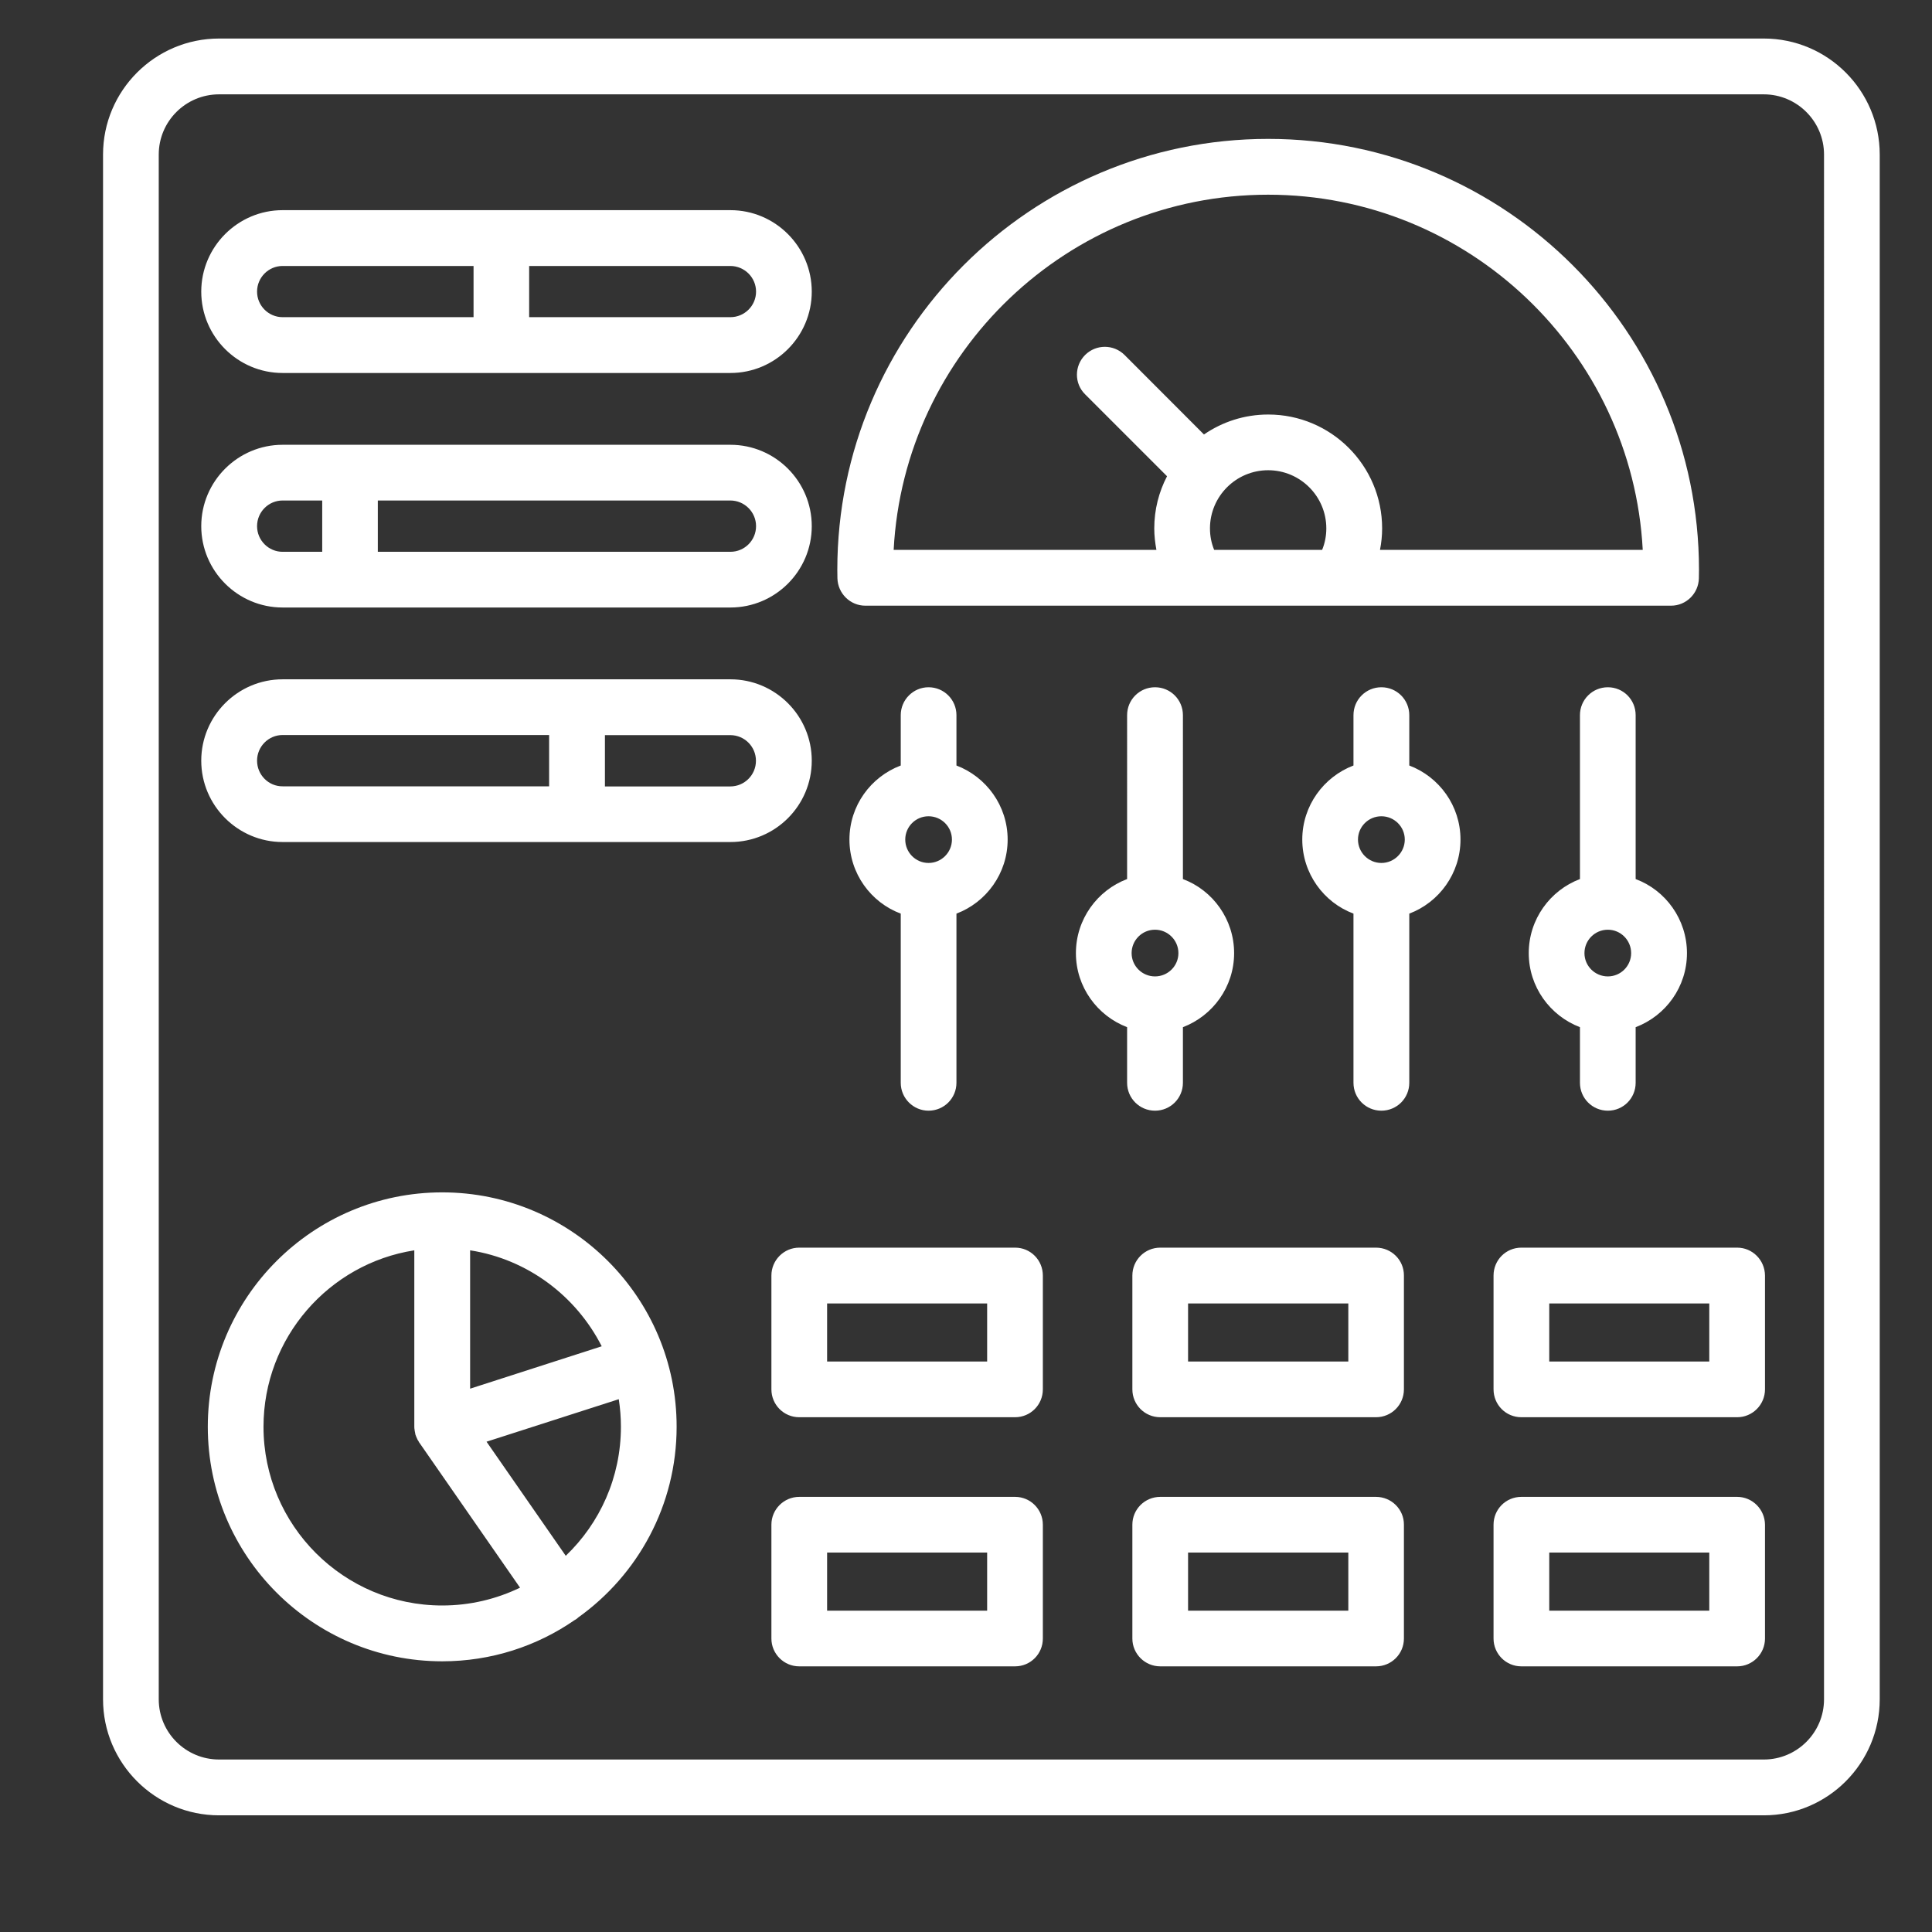<?xml version="1.0" encoding="UTF-8"?> <svg xmlns="http://www.w3.org/2000/svg" xmlns:xlink="http://www.w3.org/1999/xlink" version="1.1" id="Layer_1" x="0px" y="0px" viewBox="0 0 180 180" style="enable-background:new 0 0 180 180;" xml:space="preserve"><rect x="0" y="0" width="180" height="180" fill="#333333" stroke="none"/> <style type="text/css"> .st0{clip-path:url(#SVGID_00000085929477053950389500000003606428770246034353_);} .st1{fill:#FFFFFF;} .st2{fill-rule:evenodd;clip-rule:evenodd;fill:#FFFFFF;} .st3{clip-path:url(#SVGID_00000106828197747124021480000005592411812522539659_);} .st4{clip-path:url(#SVGID_00000042716938594672376380000006045712268057861555_);} </style> <g> <path class="st1" d="M164.33,3.59H20.41C14.45,3.59,9.6,8.44,9.6,14.4v143.92c0,5.96,4.85,10.81,10.81,10.81h143.92 c5.96,0,10.8-4.85,10.8-10.81V14.4C175.13,8.44,170.29,3.59,164.33,3.59z M169.94,158.32c0,3.1-2.52,5.61-5.61,5.61H20.41 c-3.1,0-5.62-2.51-5.62-5.61V14.4c0-3.1,2.52-5.61,5.62-5.61h143.92c3.08,0,5.61,2.51,5.61,5.61V158.32z M80.62,56.43h75.07 c1.41,0,2.56-1.14,2.59-2.55c0.01-0.26,0.01-0.54,0.01-0.8c0-22.14-18.01-40.14-40.14-40.14s-40.14,18-40.14,40.14 c0,0.26,0,0.54,0.01,0.8C78.06,55.29,79.21,56.43,80.62,56.43z M112.73,49.23c0-2.99,2.43-5.42,5.42-5.42s5.42,2.43,5.42,5.42 c0,0.69-0.13,1.37-0.39,2h-10.06C112.86,50.6,112.73,49.92,112.73,49.23z M118.15,18.14c18.65,0,33.93,14.69,34.9,33.09h-24.48 c0.13-0.65,0.2-1.32,0.2-2c0-5.86-4.76-10.61-10.61-10.61c-2.22,0-4.27,0.68-5.99,1.86l-7.4-7.41c-1.02-1.01-2.65-1.01-3.67,0 c-1.02,1.02-1.02,2.67,0,3.67l7.63,7.63c-0.76,1.46-1.19,3.11-1.19,4.86c0,0.68,0.08,1.35,0.2,2H83.26 C84.23,32.83,99.5,18.14,118.15,18.14z M149.8,103.48c1.44,0,2.59-1.16,2.59-2.6v-5.18c2.8-1.06,4.78-3.75,4.78-6.9 s-1.99-5.86-4.78-6.9V66.63c0-1.44-1.15-2.6-2.59-2.6s-2.6,1.16-2.6,2.6V81.9c-2.78,1.05-4.77,3.75-4.77,6.9s1.99,5.84,4.77,6.9 v5.18C147.2,102.32,148.36,103.48,149.8,103.48z M149.8,86.62c1.2,0,2.17,0.98,2.17,2.18s-0.97,2.17-2.17,2.17 c-1.2,0-2.18-0.97-2.18-2.17S148.59,86.62,149.8,86.62z M86.51,103.48c1.44,0,2.6-1.16,2.6-2.6V85.12c2.78-1.05,4.77-3.75,4.77-6.9 s-1.99-5.84-4.77-6.9v-4.69c0-1.44-1.16-2.6-2.6-2.6c-1.42,0-2.59,1.16-2.59,2.6v4.69c-2.8,1.06-4.78,3.75-4.78,6.9 s1.99,5.86,4.78,6.9v15.76C83.92,102.32,85.09,103.48,86.51,103.48z M86.51,76.05c1.2,0,2.18,0.97,2.18,2.17 c0,1.2-0.98,2.18-2.18,2.18s-2.17-0.98-2.17-2.18C84.34,77.02,85.31,76.05,86.51,76.05z M107.61,103.48c1.44,0,2.6-1.16,2.6-2.6 v-5.18c2.78-1.06,4.77-3.75,4.77-6.9s-1.99-5.86-4.77-6.9V66.63c0-1.44-1.16-2.6-2.6-2.6s-2.6,1.16-2.6,2.6V81.9 c-2.78,1.05-4.77,3.75-4.77,6.9s1.99,5.84,4.77,6.9v5.18C105.01,102.32,106.17,103.48,107.61,103.48z M107.61,86.62 c1.2,0,2.18,0.98,2.18,2.18s-0.98,2.17-2.18,2.17s-2.18-0.97-2.18-2.17S106.4,86.62,107.61,86.62z M131.3,71.32v-4.69 c0-1.44-1.16-2.6-2.6-2.6s-2.6,1.16-2.6,2.6v4.69c-2.78,1.06-4.77,3.75-4.77,6.9s1.99,5.86,4.77,6.9v15.76c0,1.44,1.16,2.6,2.6,2.6 s2.6-1.16,2.6-2.6V85.12c2.78-1.05,4.77-3.75,4.77-6.9S134.09,72.38,131.3,71.32z M128.7,80.4c-1.2,0-2.18-0.98-2.18-2.18 c0-1.2,0.98-2.17,2.18-2.17c1.2,0,2.18,0.97,2.18,2.17C130.88,79.42,129.9,80.4,128.7,80.4z M161.85,116.24h-20.11 c-1.44,0-2.59,1.16-2.59,2.6v10.6c0,1.44,1.15,2.6,2.59,2.6h20.11c1.42,0,2.59-1.16,2.59-2.6v-10.6 C164.43,117.4,163.27,116.24,161.85,116.24z M159.25,126.85h-14.91v-5.41h14.91V126.85z M128.2,116.24h-20.1 c-1.44,0-2.6,1.16-2.6,2.6v10.6c0,1.44,1.16,2.6,2.6,2.6h20.1c1.44,0,2.6-1.16,2.6-2.6v-10.6 C130.81,117.4,129.64,116.24,128.2,116.24z M125.62,126.85h-14.93v-5.41h14.93V126.85z M94.58,116.24H74.46 c-1.42,0-2.59,1.16-2.59,2.6v10.6c0,1.44,1.16,2.6,2.59,2.6h20.11c1.44,0,2.59-1.16,2.59-2.6v-10.6 C97.16,117.4,96.01,116.24,94.58,116.24z M91.98,126.85H77.06v-5.41h14.91V126.85z M128.2,139.46h-20.1c-1.44,0-2.6,1.16-2.6,2.59 v10.61c0,1.42,1.16,2.59,2.6,2.59h20.1c1.44,0,2.6-1.16,2.6-2.59v-10.61C130.81,140.63,129.64,139.46,128.2,139.46z M125.62,150.06 h-14.93v-5.41h14.93V150.06z M161.85,139.46h-20.11c-1.44,0-2.59,1.16-2.59,2.59v10.61c0,1.42,1.15,2.59,2.59,2.59h20.11 c1.42,0,2.59-1.16,2.59-2.59v-10.61C164.43,140.63,163.27,139.46,161.85,139.46z M159.25,150.06h-14.91v-5.41h14.91V150.06z M94.58,139.46H74.46c-1.42,0-2.59,1.16-2.59,2.59v10.61c0,1.42,1.16,2.59,2.59,2.59h20.11c1.44,0,2.59-1.16,2.59-2.59v-10.61 C97.16,140.63,96.01,139.46,94.58,139.46z M91.98,150.06H77.06v-5.41h14.91V150.06z M41.2,111.09c-12.05,0-21.84,9.79-21.84,21.84 s9.79,21.85,21.84,21.85c4.57,0,8.82-1.41,12.32-3.83c0.05-0.03,0.09-0.05,0.14-0.08c0.08-0.05,0.16-0.12,0.22-0.18 c5.54-3.96,9.16-10.44,9.16-17.76C63.05,120.88,53.25,111.09,41.2,111.09z M56.06,125.43l-12.26,3.95v-12.89 C49.16,117.32,53.68,120.75,56.06,125.43z M24.55,132.93c0-8.3,6.1-15.2,14.05-16.44v16.44v0.01c0,0.1,0.01,0.2,0.03,0.29 c0,0.01,0,0.03,0,0.04c0.01,0.08,0.03,0.16,0.05,0.25c0,0.03,0.01,0.05,0.01,0.08c0.01,0.07,0.04,0.13,0.07,0.2 c0,0.03,0.01,0.05,0.03,0.08c0.03,0.07,0.05,0.12,0.08,0.18c0.01,0.03,0.03,0.05,0.04,0.09c0.04,0.05,0.07,0.1,0.1,0.16 c0.01,0.03,0.03,0.07,0.05,0.09c0,0,0,0.01,0.01,0.01l9.38,13.51c-2.2,1.06-4.65,1.66-7.25,1.66 C32.02,149.58,24.55,142.12,24.55,132.93z M52.71,144.95l-7.38-10.63l12.32-3.96c0.13,0.84,0.2,1.7,0.2,2.56 C57.85,137.65,55.88,141.92,52.71,144.95z M26.33,34.75h41.72c4.18,0,7.58-3.4,7.58-7.58s-3.4-7.59-7.58-7.59H26.33 c-4.17,0-7.58,3.41-7.58,7.59S22.16,34.75,26.33,34.75z M70.44,27.17c0,1.31-1.07,2.38-2.39,2.38H49.3v-4.77h18.74 C69.36,24.78,70.44,25.85,70.44,27.17z M26.33,24.78h17.79v4.77H26.33c-1.31,0-2.38-1.07-2.38-2.38 C23.95,25.85,25.02,24.78,26.33,24.78z M26.33,56.6h41.72c4.18,0,7.58-3.4,7.58-7.58s-3.4-7.58-7.58-7.58H26.33 c-4.17,0-7.58,3.4-7.58,7.58S22.16,56.6,26.33,56.6z M70.44,49.02c0,1.32-1.07,2.39-2.39,2.39H35.2v-4.78h32.84 C69.36,46.63,70.44,47.7,70.44,49.02z M26.33,46.63h3.69v4.78h-3.69c-1.31,0-2.38-1.07-2.38-2.39S25.02,46.63,26.33,46.63z M75.63,70.87c0-4.18-3.4-7.58-7.58-7.58H26.33c-4.17,0-7.58,3.4-7.58,7.58s3.41,7.58,7.58,7.58h41.72 C72.23,78.45,75.63,75.06,75.63,70.87z M23.95,70.87c0-1.32,1.07-2.39,2.38-2.39h24.83v4.78H26.33 C25.02,73.27,23.95,72.19,23.95,70.87z M68.04,73.27H56.36v-4.78h11.68c1.32,0,2.39,1.07,2.39,2.39S69.36,73.27,68.04,73.27z"></path> </g> </svg> 